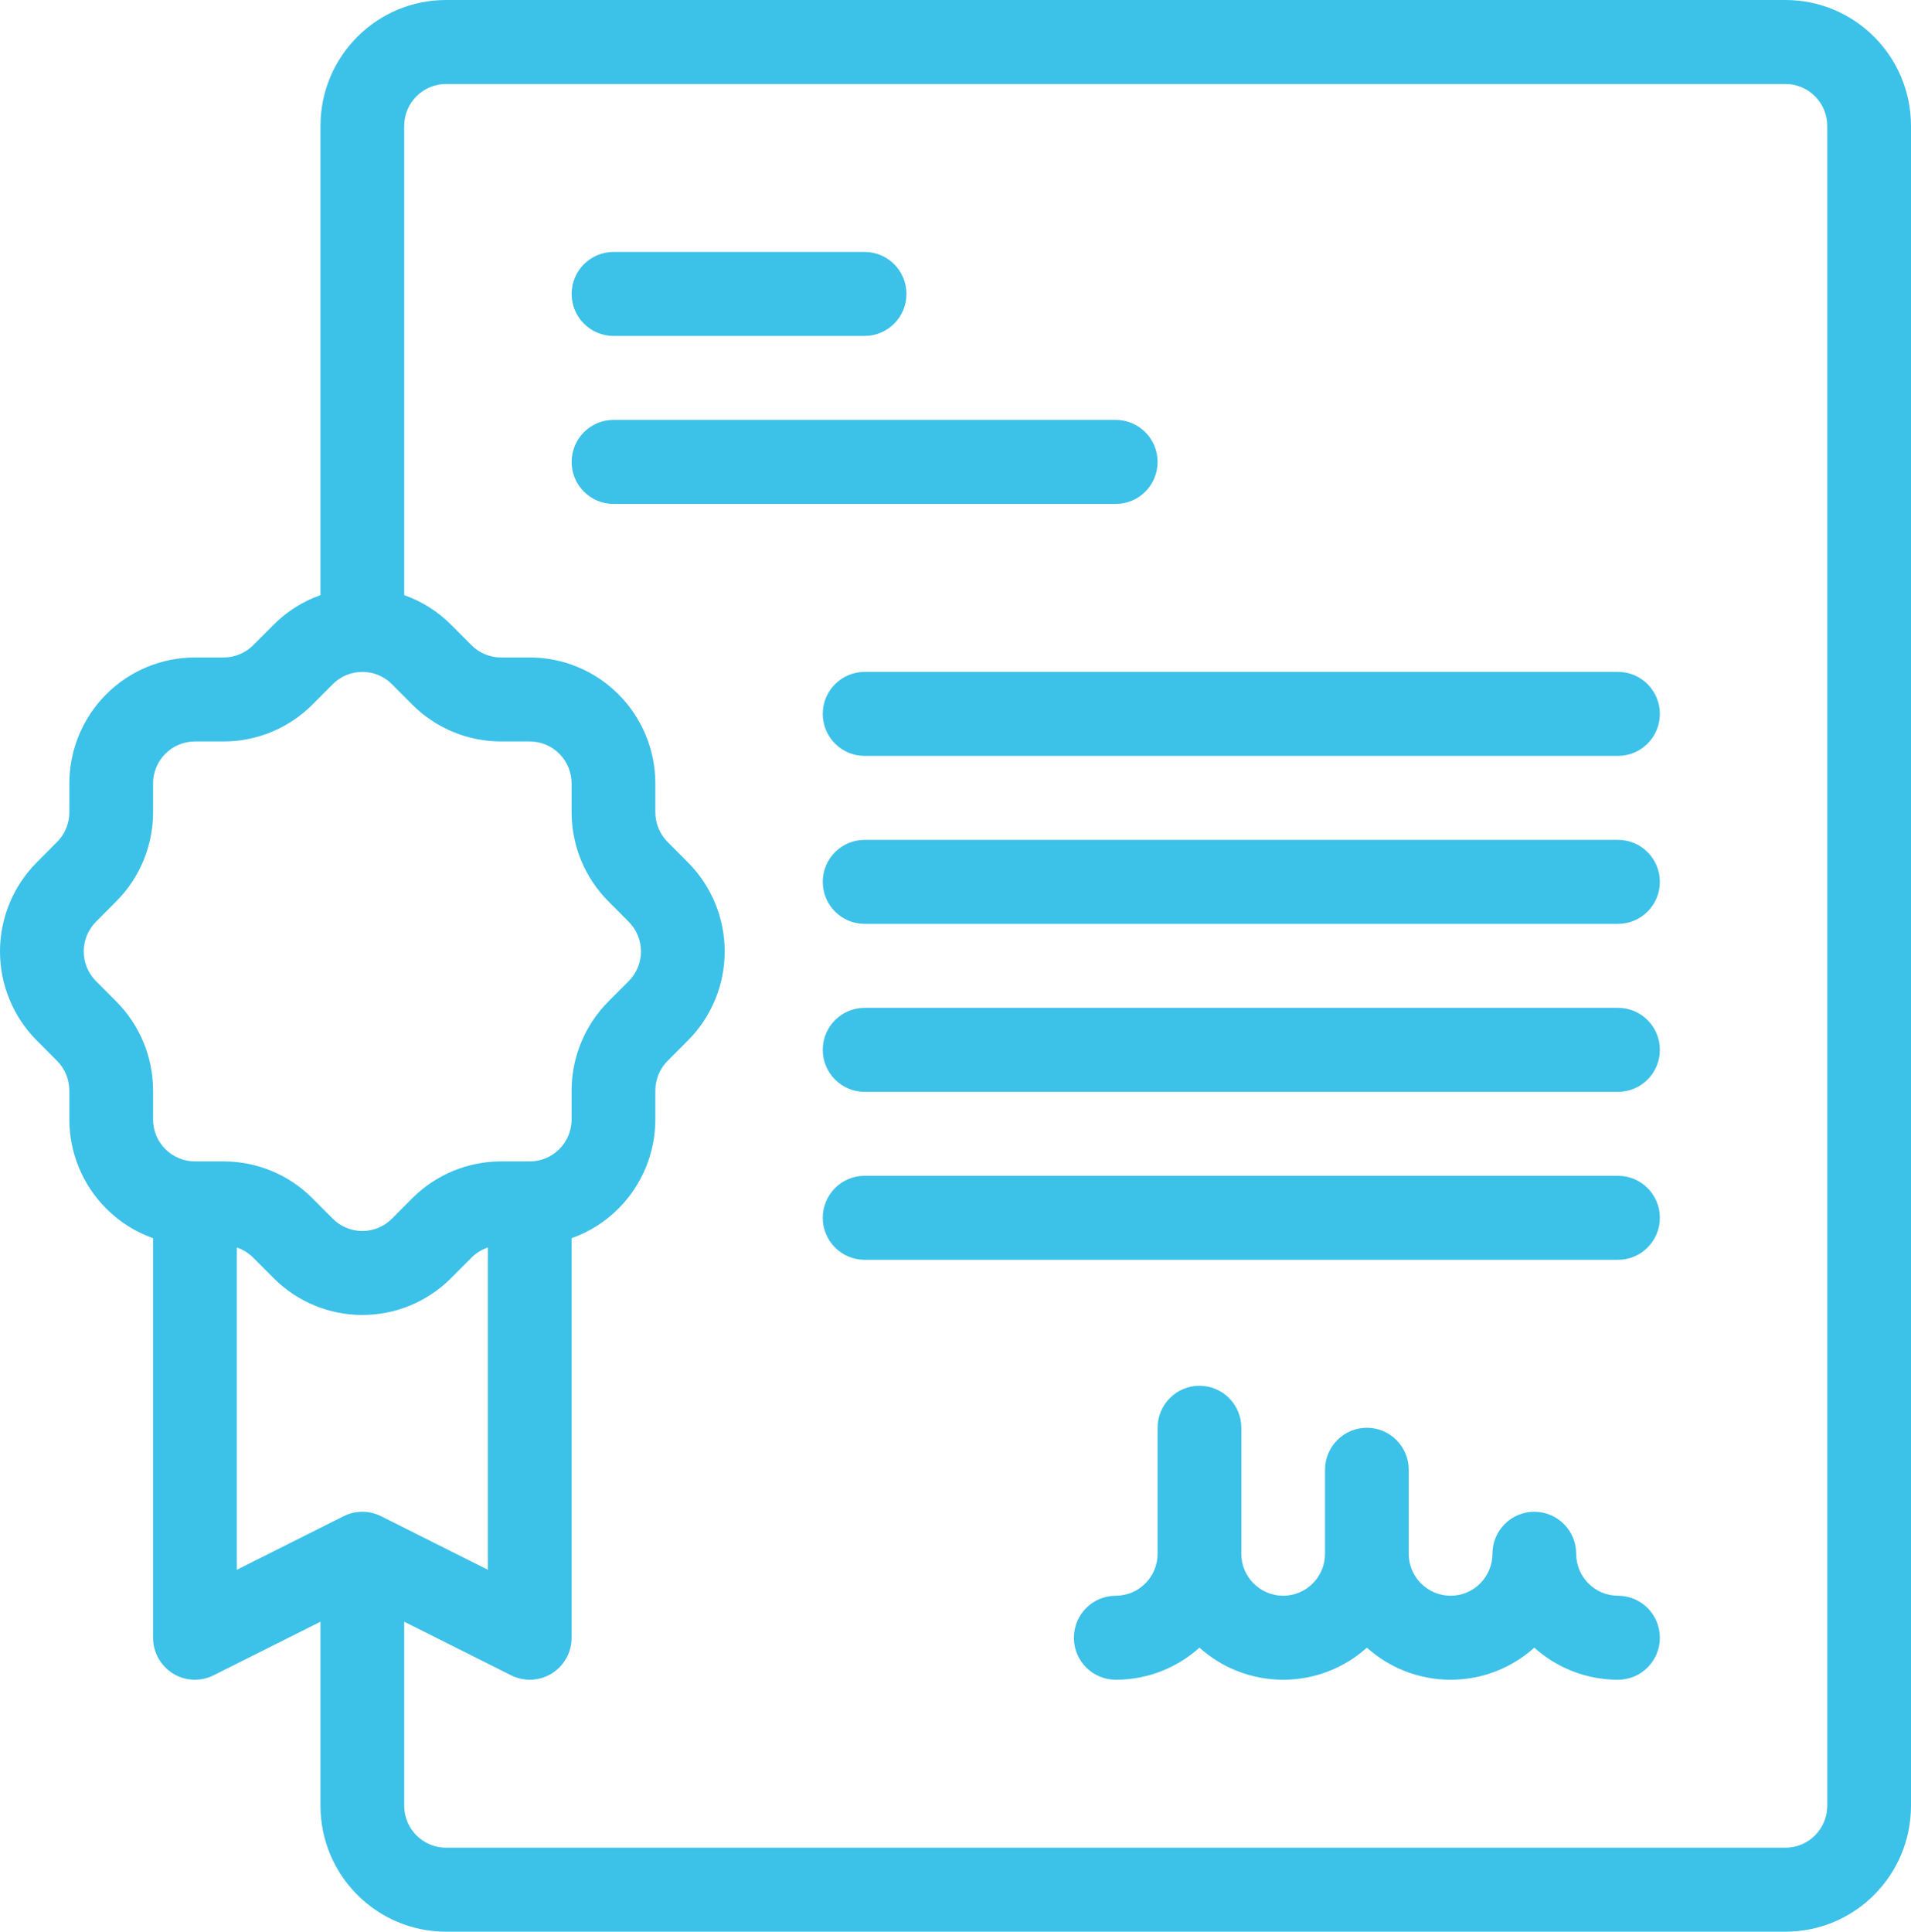 <?xml version="1.0" encoding="UTF-8"?> <svg xmlns="http://www.w3.org/2000/svg" width="94" height="95" viewBox="0 0 94 95" fill="none"><path fill-rule="evenodd" clip-rule="evenodd" d="M15.764 29.268C14.904 29.572 14.113 30.067 13.457 30.728L12.456 31.73C12.071 32.116 11.548 32.335 11 32.335H9.588C7.949 32.335 6.378 32.988 5.221 34.15C4.062 35.311 3.411 36.887 3.411 38.531V39.947C3.411 40.495 3.195 41.021 2.808 41.408L1.81 42.411C0.651 43.572 0 45.148 0 46.792C0 48.435 0.651 50.011 1.81 51.172L2.808 52.174C3.195 52.562 3.411 53.086 3.411 53.636V55.053C3.411 56.694 4.062 58.272 5.221 59.433C5.878 60.094 6.669 60.589 7.529 60.893V80.543C7.529 81.26 7.898 81.923 8.505 82.301C9.112 82.677 9.87 82.71 10.508 82.39L15.764 79.755V88.804C15.764 92.226 18.529 95 21.941 95H87.823C91.235 95 94 92.226 94 88.804V6.196C94 2.774 91.235 0 87.823 0H21.941C18.529 0 15.764 2.774 15.764 6.196V29.268ZM19.882 79.755V88.804C19.882 89.944 20.805 90.87 21.941 90.87H87.823C88.96 90.87 89.882 89.944 89.882 88.804V6.196C89.882 5.056 88.96 4.13 87.823 4.13H21.941C20.805 4.13 19.882 5.056 19.882 6.196V29.268C20.743 29.572 21.533 30.067 22.19 30.728L23.191 31.73C23.576 32.116 24.099 32.335 24.646 32.335H26.059C27.697 32.335 29.268 32.988 30.425 34.15C31.584 35.311 32.235 36.887 32.235 38.531V39.947C32.235 40.495 32.451 41.021 32.838 41.408L33.837 42.411C34.996 43.572 35.647 45.148 35.647 46.792C35.647 48.435 34.996 50.011 33.837 51.172L32.838 52.174C32.451 52.562 32.235 53.086 32.235 53.636V55.053C32.235 56.694 31.584 58.272 30.425 59.433C29.769 60.094 28.978 60.589 28.117 60.893V80.543C28.117 81.26 27.749 81.923 27.142 82.301C26.534 82.677 25.776 82.71 25.138 82.39L19.882 79.755ZM24 61.351C23.697 61.453 23.419 61.622 23.191 61.853L22.19 62.855C21.033 64.018 19.462 64.67 17.823 64.67C16.184 64.67 14.614 64.018 13.457 62.855L12.456 61.853C12.227 61.622 11.949 61.453 11.647 61.351V77.202L16.903 74.567C17.482 74.276 18.165 74.276 18.744 74.567L24 77.202V61.351ZM19.279 33.649L20.277 34.65C21.436 35.813 23.007 36.465 24.646 36.465H26.059C26.604 36.465 27.129 36.682 27.514 37.071C27.901 37.457 28.117 37.983 28.117 38.531V39.947C28.117 41.591 28.768 43.167 29.927 44.328L30.926 45.331C31.311 45.718 31.529 46.244 31.529 46.792C31.529 47.339 31.311 47.864 30.926 48.252L29.927 49.253C28.768 50.416 28.117 51.992 28.117 53.636V55.053C28.117 55.6 27.901 56.124 27.514 56.513C27.129 56.899 26.604 57.118 26.059 57.118H24.646C23.007 57.118 21.436 57.77 20.277 58.933L19.279 59.935C18.894 60.321 18.369 60.54 17.823 60.54C17.278 60.54 16.753 60.321 16.368 59.935L15.369 58.933C14.21 57.77 12.639 57.118 11 57.118H9.588C9.042 57.118 8.517 56.899 8.132 56.513C7.745 56.124 7.529 55.6 7.529 55.053V53.636C7.529 51.992 6.879 50.416 5.719 49.253L4.721 48.252C4.336 47.864 4.118 47.339 4.118 46.792C4.118 46.244 4.336 45.718 4.721 45.331L5.719 44.328C6.879 43.167 7.529 41.591 7.529 39.947V38.531C7.529 37.983 7.745 37.457 8.132 37.071C8.517 36.682 9.042 36.465 9.588 36.465H11C12.639 36.465 14.21 35.813 15.369 34.65L16.368 33.649C16.753 33.26 17.278 33.044 17.823 33.044C18.369 33.044 18.894 33.26 19.279 33.649Z" fill="#3CC1E8"></path><path fill-rule="evenodd" clip-rule="evenodd" d="M56.941 76.413C56.941 77.553 56.019 78.478 54.883 78.478C53.752 78.478 52.834 79.393 52.824 80.525V80.577C52.84 81.702 53.756 82.609 54.883 82.609C56.464 82.609 57.907 82.012 59 81.031C60.093 82.012 61.537 82.609 63.118 82.609C64.699 82.609 66.142 82.012 67.236 81.031C68.329 82.012 69.772 82.609 71.353 82.609C72.934 82.609 74.378 82.012 75.471 81.031C76.564 82.012 78.007 82.609 79.588 82.609C80.725 82.609 81.647 81.684 81.647 80.544C81.647 79.404 80.725 78.478 79.588 78.478C78.452 78.478 77.53 77.553 77.53 76.413C77.53 75.273 76.607 74.348 75.471 74.348C74.334 74.348 73.412 75.273 73.412 76.413C73.412 77.553 72.49 78.478 71.353 78.478C70.217 78.478 69.294 77.553 69.294 76.413V72.283C69.294 71.143 68.372 70.218 67.236 70.218C66.099 70.218 65.177 71.143 65.177 72.283V76.413C65.177 77.553 64.254 78.478 63.118 78.478C61.981 78.478 61.059 77.553 61.059 76.413V70.218C61.059 69.078 60.137 68.152 59 68.152C57.864 68.152 56.941 69.078 56.941 70.218V76.413Z" fill="#3CC1E8"></path><path fill-rule="evenodd" clip-rule="evenodd" d="M30.177 16.521H42.529C43.666 16.521 44.588 15.596 44.588 14.456C44.588 13.316 43.666 12.391 42.529 12.391H30.177C29.04 12.391 28.118 13.316 28.118 14.456C28.118 15.596 29.04 16.521 30.177 16.521Z" fill="#3CC1E8"></path><path fill-rule="evenodd" clip-rule="evenodd" d="M42.529 37.174H79.588C80.725 37.174 81.647 36.249 81.647 35.109C81.647 33.969 80.725 33.044 79.588 33.044H42.529C41.393 33.044 40.471 33.969 40.471 35.109C40.471 36.249 41.393 37.174 42.529 37.174Z" fill="#3CC1E8"></path><path fill-rule="evenodd" clip-rule="evenodd" d="M42.529 53.696H79.588C80.725 53.696 81.647 52.771 81.647 51.631C81.647 50.491 80.725 49.565 79.588 49.565H42.529C41.393 49.565 40.471 50.491 40.471 51.631C40.471 52.771 41.393 53.696 42.529 53.696Z" fill="#3CC1E8"></path><path fill-rule="evenodd" clip-rule="evenodd" d="M30.177 24.783H54.883C56.019 24.783 56.941 23.858 56.941 22.718C56.941 21.578 56.019 20.652 54.883 20.652H30.177C29.04 20.652 28.118 21.578 28.118 22.718C28.118 23.858 29.04 24.783 30.177 24.783Z" fill="#3CC1E8"></path><path fill-rule="evenodd" clip-rule="evenodd" d="M42.529 45.435H79.588C80.725 45.435 81.647 44.51 81.647 43.37C81.647 42.23 80.725 41.305 79.588 41.305H42.529C41.393 41.305 40.471 42.23 40.471 43.37C40.471 44.51 41.393 45.435 42.529 45.435Z" fill="#3CC1E8"></path><path fill-rule="evenodd" clip-rule="evenodd" d="M42.529 61.957H79.588C80.725 61.957 81.647 61.031 81.647 59.891C81.647 58.751 80.725 57.826 79.588 57.826H42.529C41.393 57.826 40.471 58.751 40.471 59.891C40.471 61.031 41.393 61.957 42.529 61.957Z" fill="#3CC1E8"></path></svg> 